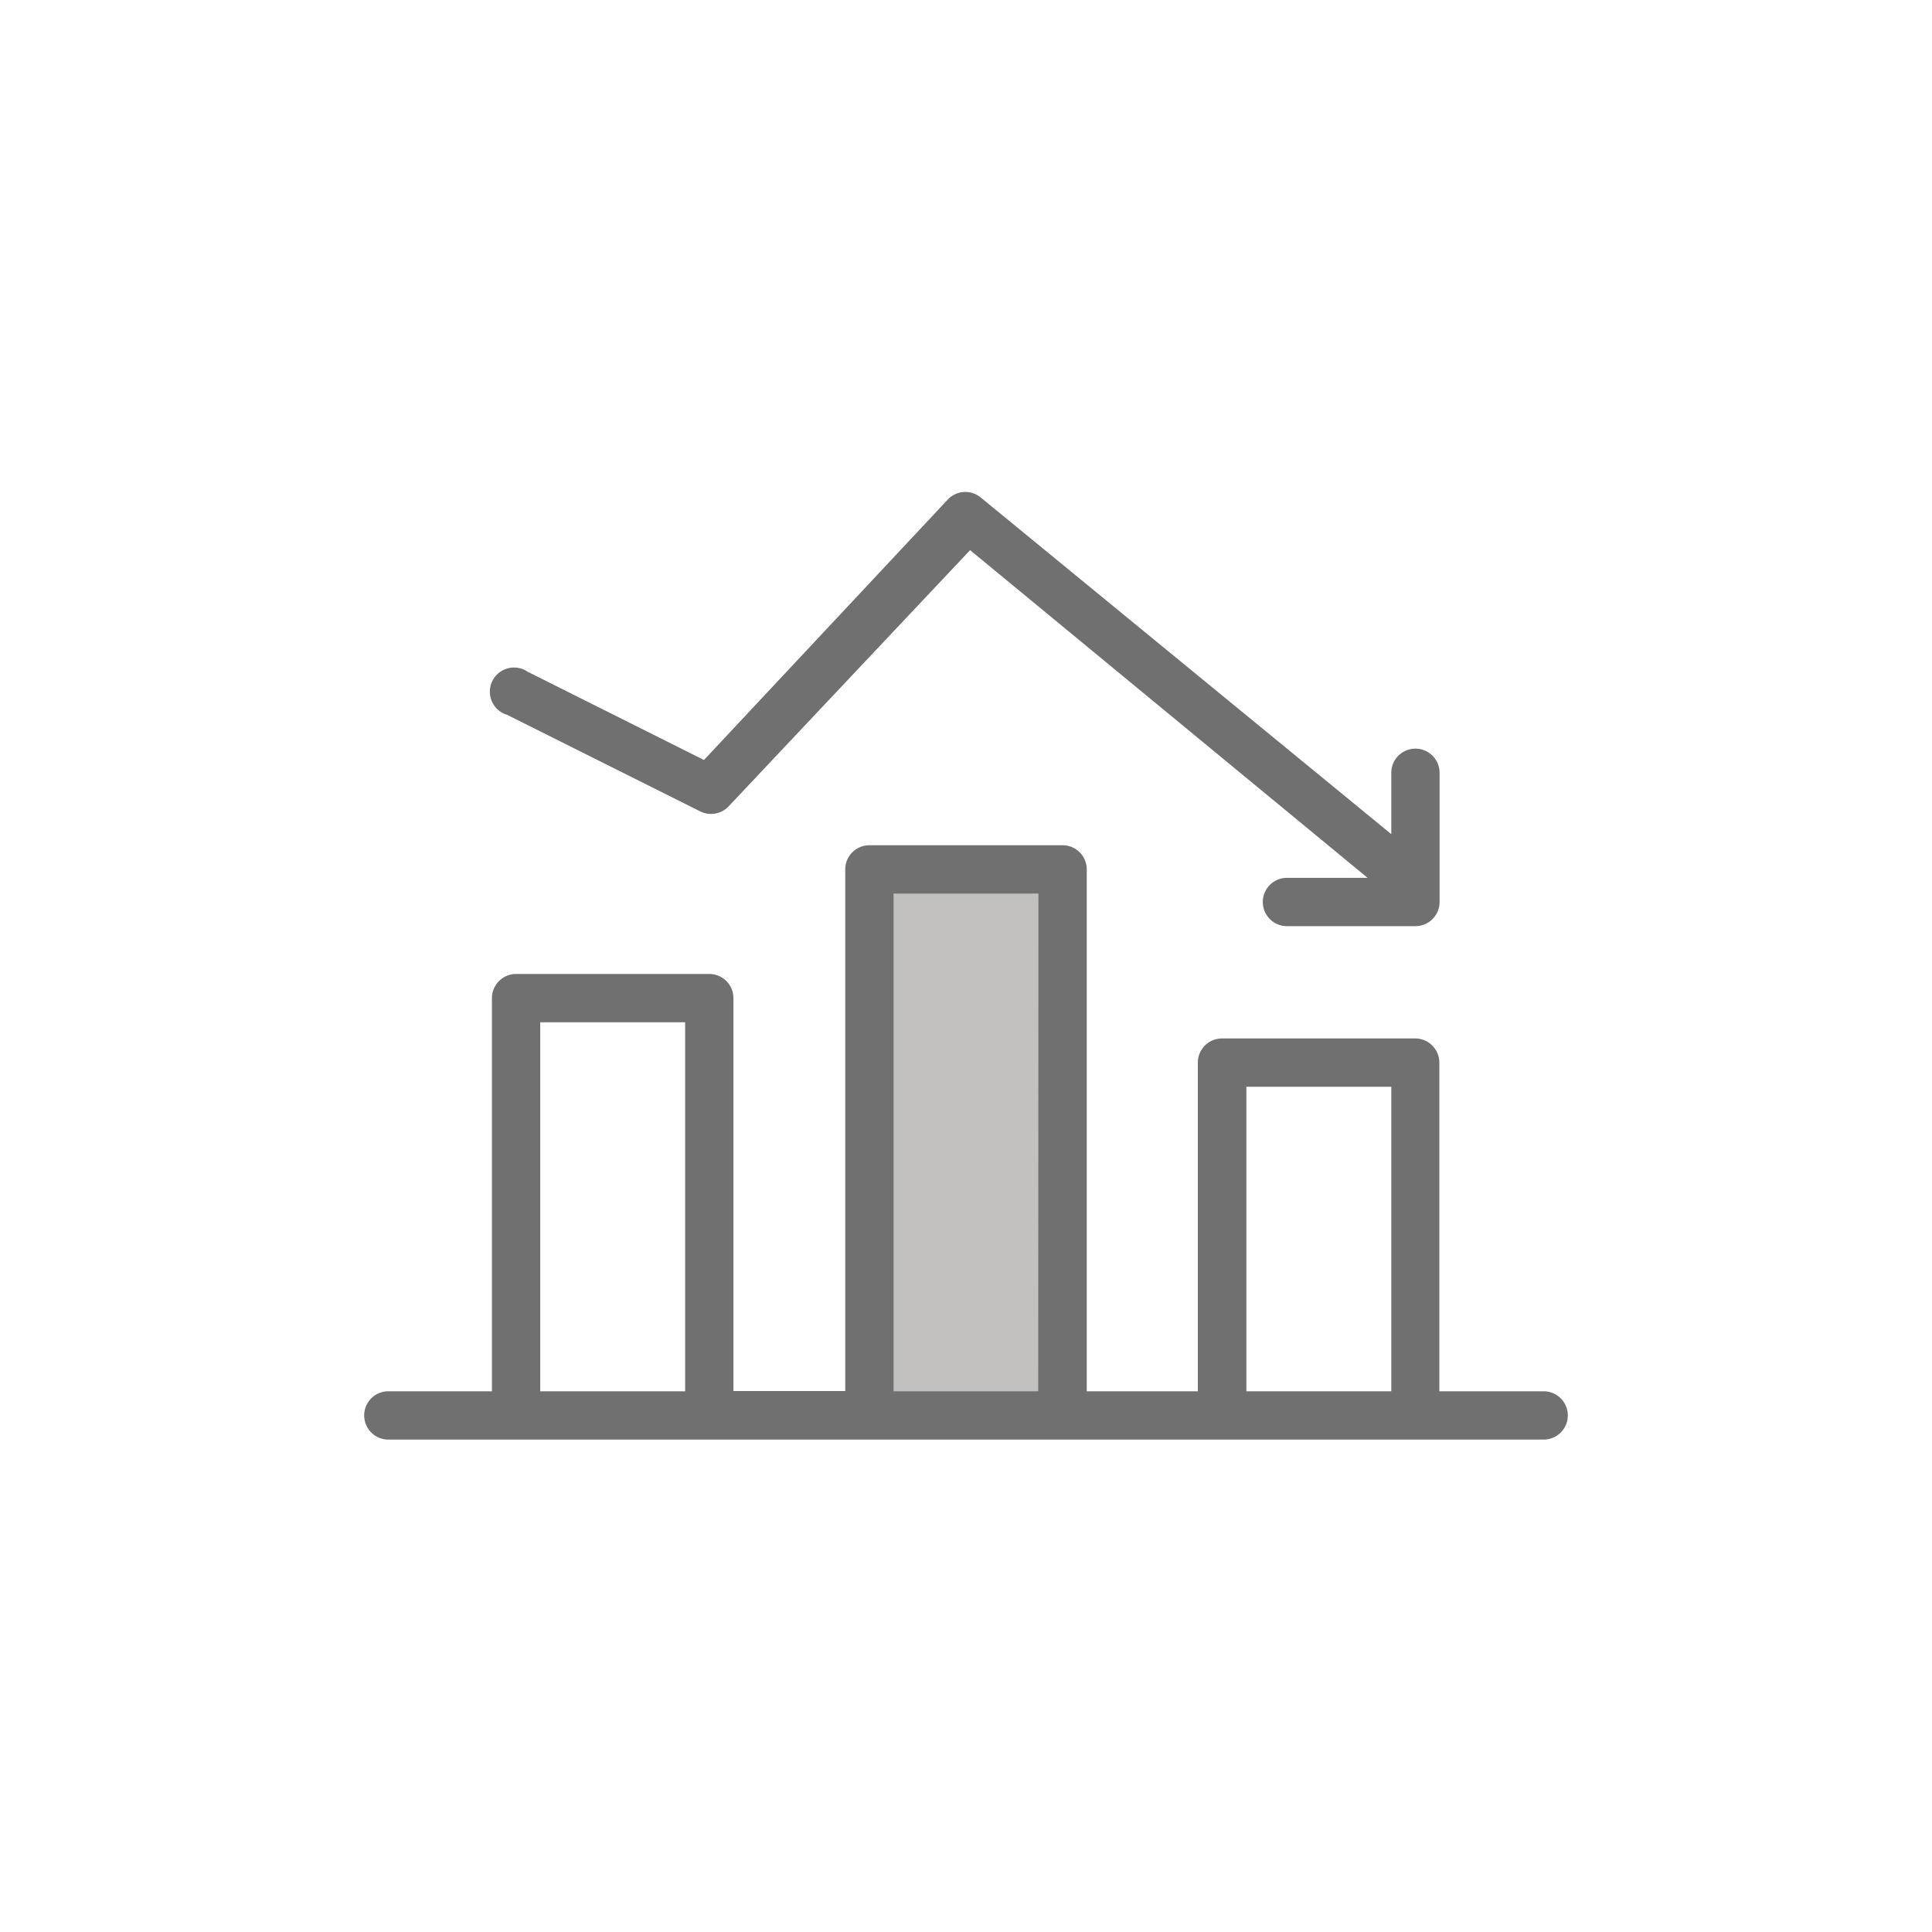<svg id="Layer_1" data-name="Layer 1" xmlns="http://www.w3.org/2000/svg" viewBox="0 0 80 80"><defs><style>.cls-1{fill:#c2c1c0;}.cls-2{fill:#707071;}</style></defs><rect class="cls-1" x="36.01" y="36.01" width="7.97" height="22.59"/><path class="cls-2" d="M63.92,57.61H59.6V44a1,1,0,0,0-1-1h-8a1,1,0,0,0-1,1V57.61H45V36a1,1,0,0,0-1-1H36a1,1,0,0,0-1,1v21.6H30.37V41.33a1,1,0,0,0-1-1h-8a1,1,0,0,0-1,1V57.61H16.08a1,1,0,1,0,0,2H63.92a1,1,0,1,0,0-2Zm-35.55,0h-6V42.33h6Zm14.62,0H37V37h6Zm14.62,0h-6V45h6ZM21,29.6l8,4a1,1,0,0,0,1.17-.21l10-10.61L56.63,36.35H53.29a1,1,0,1,0,0,2h5.32a1,1,0,0,0,1-1V32a1,1,0,1,0-2,0v2.54l-17-13.94a1,1,0,0,0-1.36.08L29.15,31.47l-7.31-3.66A1,1,0,1,0,21,29.6Z"/></svg>